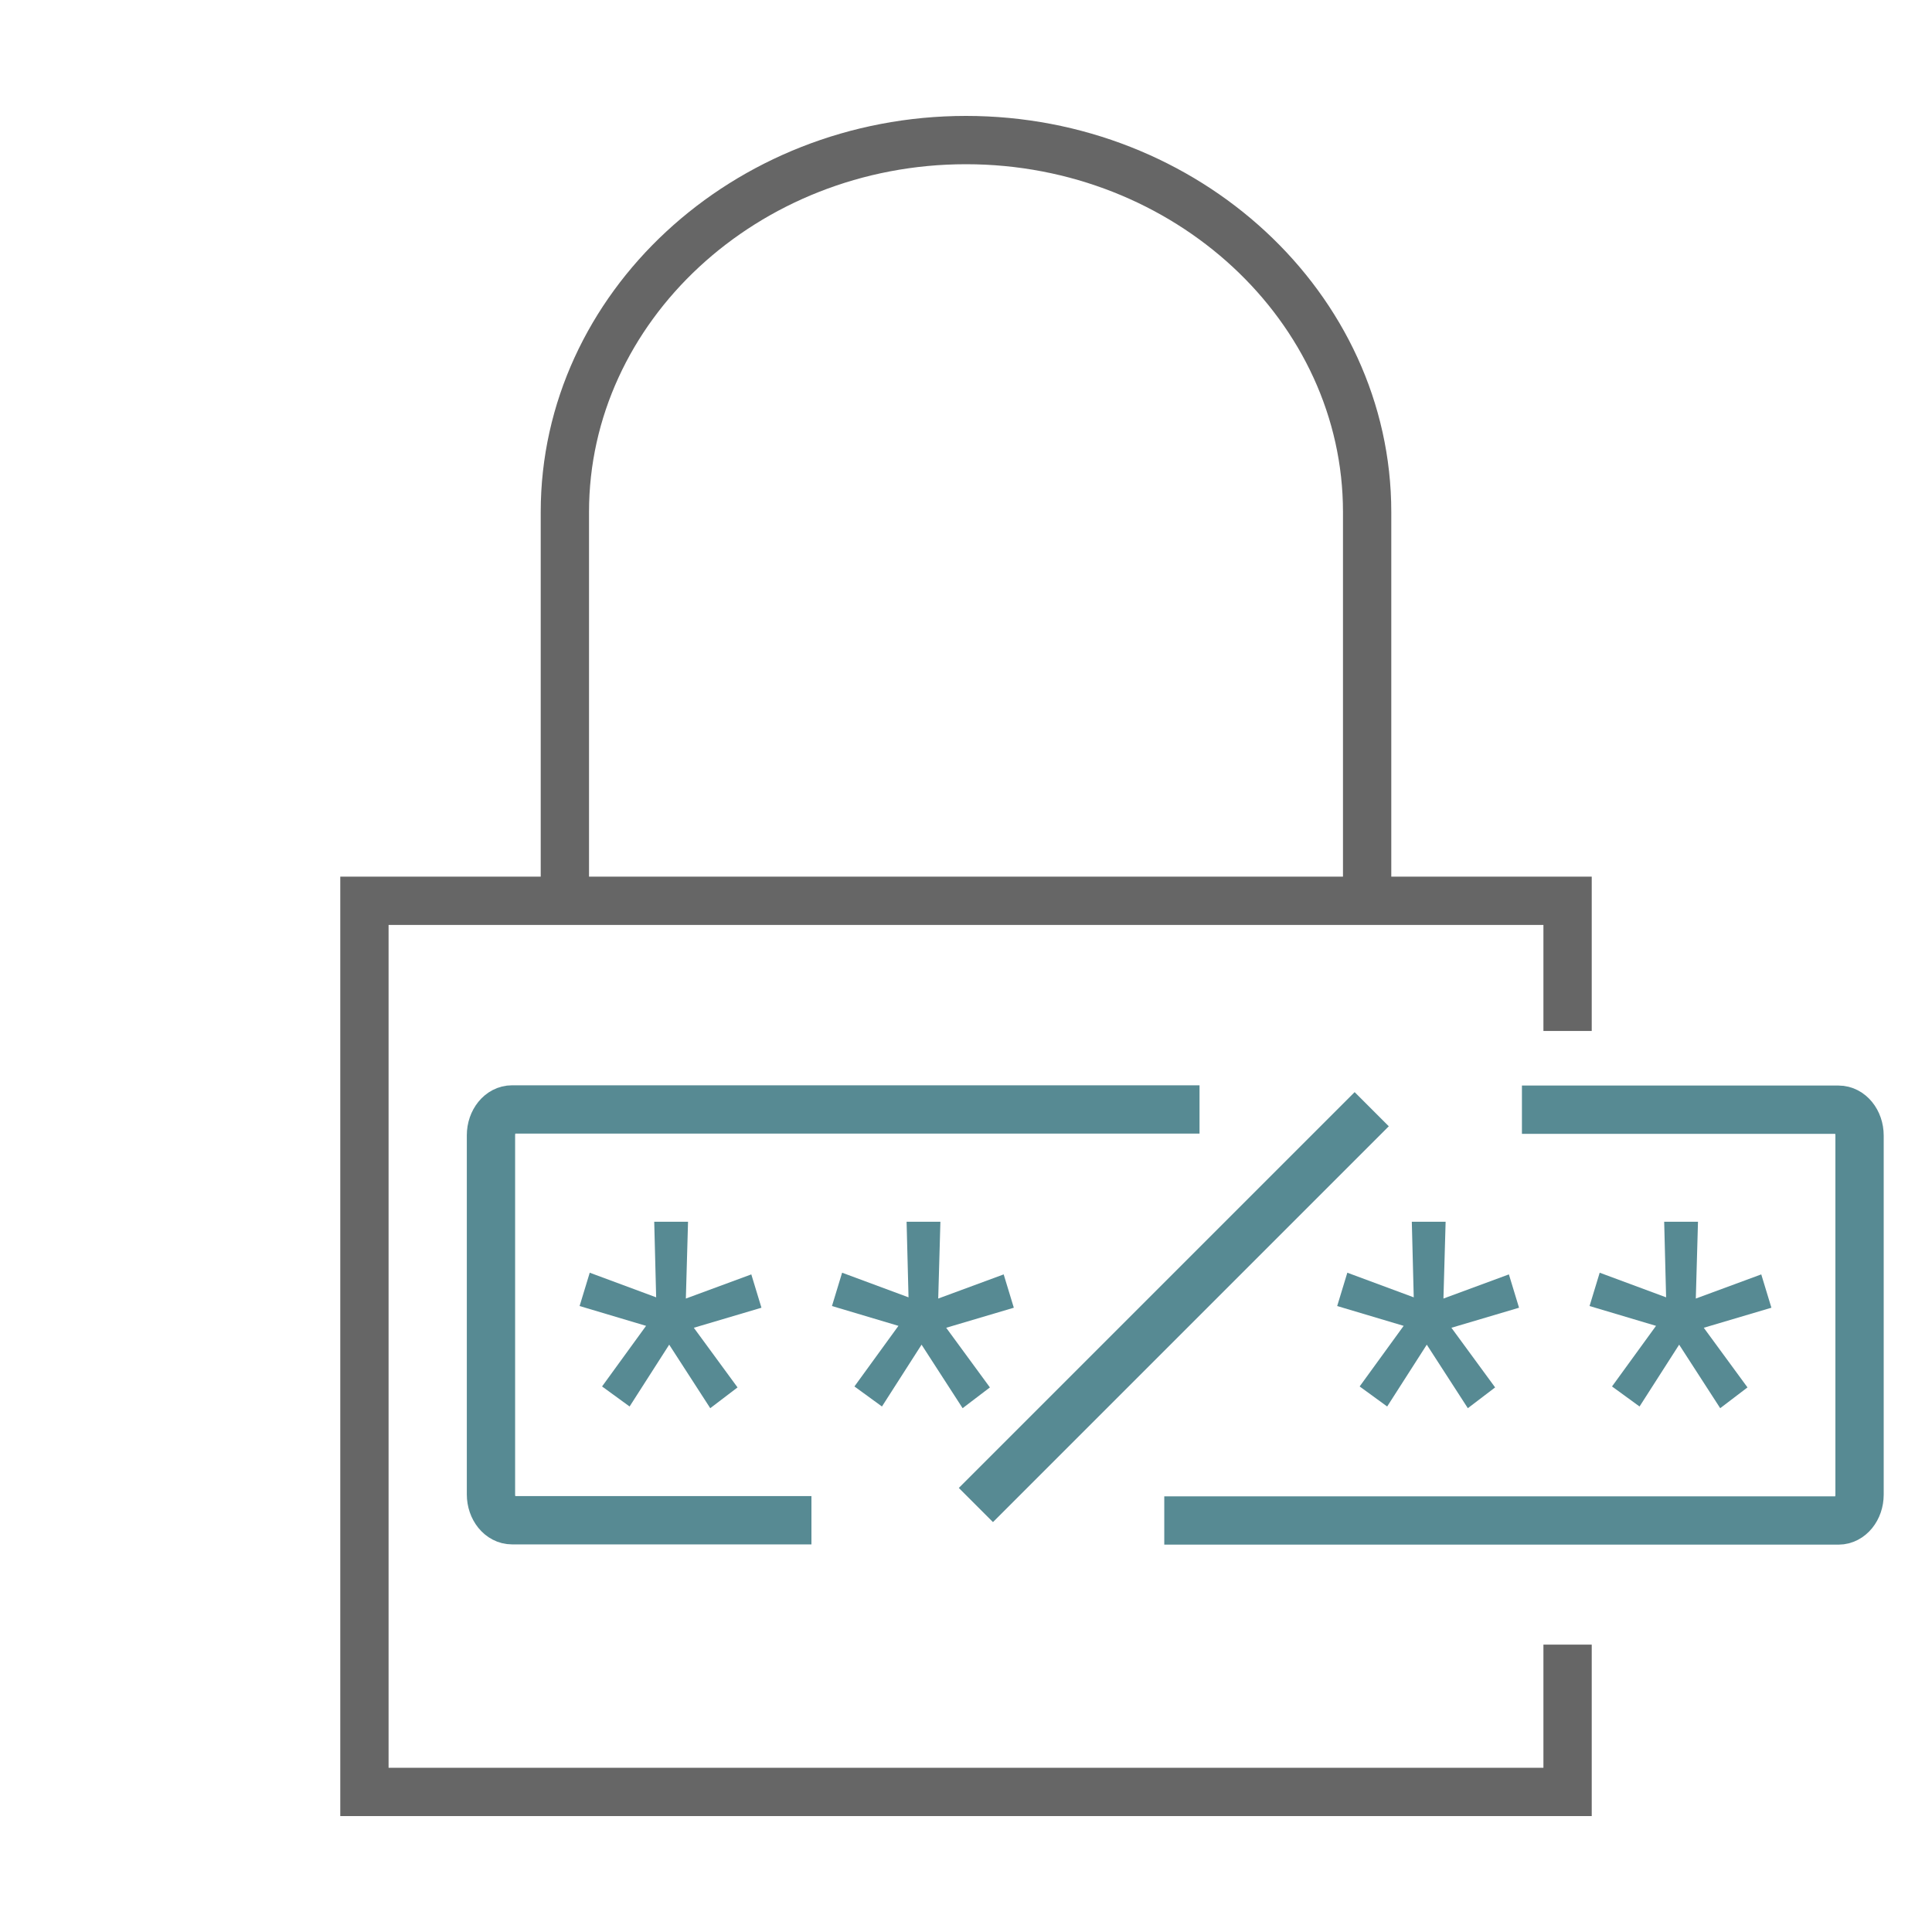 <?xml version="1.0" encoding="UTF-8"?>
<svg id="Layer_1" data-name="Layer 1" xmlns="http://www.w3.org/2000/svg" viewBox="0 0 80 80">
  <defs>
    <style>
      .cls-1 {
        stroke: #666;
      }

      .cls-1, .cls-2 {
        fill: none;
        stroke-miterlimit: 10;
        stroke-width: 2px;
      }

      .cls-3 {
        fill: #578a93;
      }

      .cls-2 {
        stroke: #578a93;
      }
    </style>
  </defs>
  <g>
    <polyline class="cls-1" points="64.91 68.1 64.91 74.2 15.09 74.2 15.09 37.3 64.91 37.3 64.91 42.69"/>
    <path class="cls-1" d="m23.39,36.6v-15.4c0-8.47,7.47-15.4,16.61-15.4h0c9.13,0,16.61,6.93,16.61,15.4v15.4"/>
  </g>
  <g>
    <path id="Rectangle_317" data-name="Rectangle 317" class="cls-2" d="m33.6,62.95h-12.4c-.48,0-.87-.48-.87-1.07v-14.87c0-.59.39-1.07.87-1.07h28.47"/>
    <path id="Rectangle_317-2" data-name="Rectangle 317" class="cls-2" d="m63.02,45.95h13.11c.48,0,.87.48.87,1.07v14.87c0,.59-.39,1.07-.87,1.07h-27.92"/>
    <path class="cls-3" d="m26.75,54.9l-2.75-.82.42-1.38,2.75,1.02-.08-3.13h1.4l-.09,3.18,2.71-1,.42,1.38-2.8.83,1.81,2.47-1.13.86-1.7-2.63-1.64,2.56-1.14-.83,1.83-2.52Z"/>
    <path class="cls-3" d="m37.2,54.9l-2.75-.82.42-1.38,2.75,1.02-.08-3.13h1.4l-.09,3.18,2.71-1,.42,1.38-2.8.83,1.81,2.47-1.13.86-1.7-2.63-1.64,2.56-1.14-.83,1.83-2.52Z"/>
    <path class="cls-3" d="m58.12,54.9l-2.75-.82.42-1.38,2.75,1.02-.08-3.13h1.4l-.09,3.18,2.71-1,.42,1.38-2.8.83,1.81,2.47-1.13.86-1.7-2.63-1.64,2.56-1.14-.83,1.83-2.52Z"/>
    <path class="cls-3" d="m68.57,54.9l-2.75-.82.42-1.38,2.75,1.02-.08-3.13h1.4l-.09,3.18,2.71-1,.42,1.38-2.8.83,1.81,2.47-1.13.86-1.7-2.63-1.64,2.56-1.14-.83,1.83-2.52Z"/>
    <line class="cls-2" x1="56.8" y1="45.93" x2="40.41" y2="62.32"/>
  </g>
</svg>